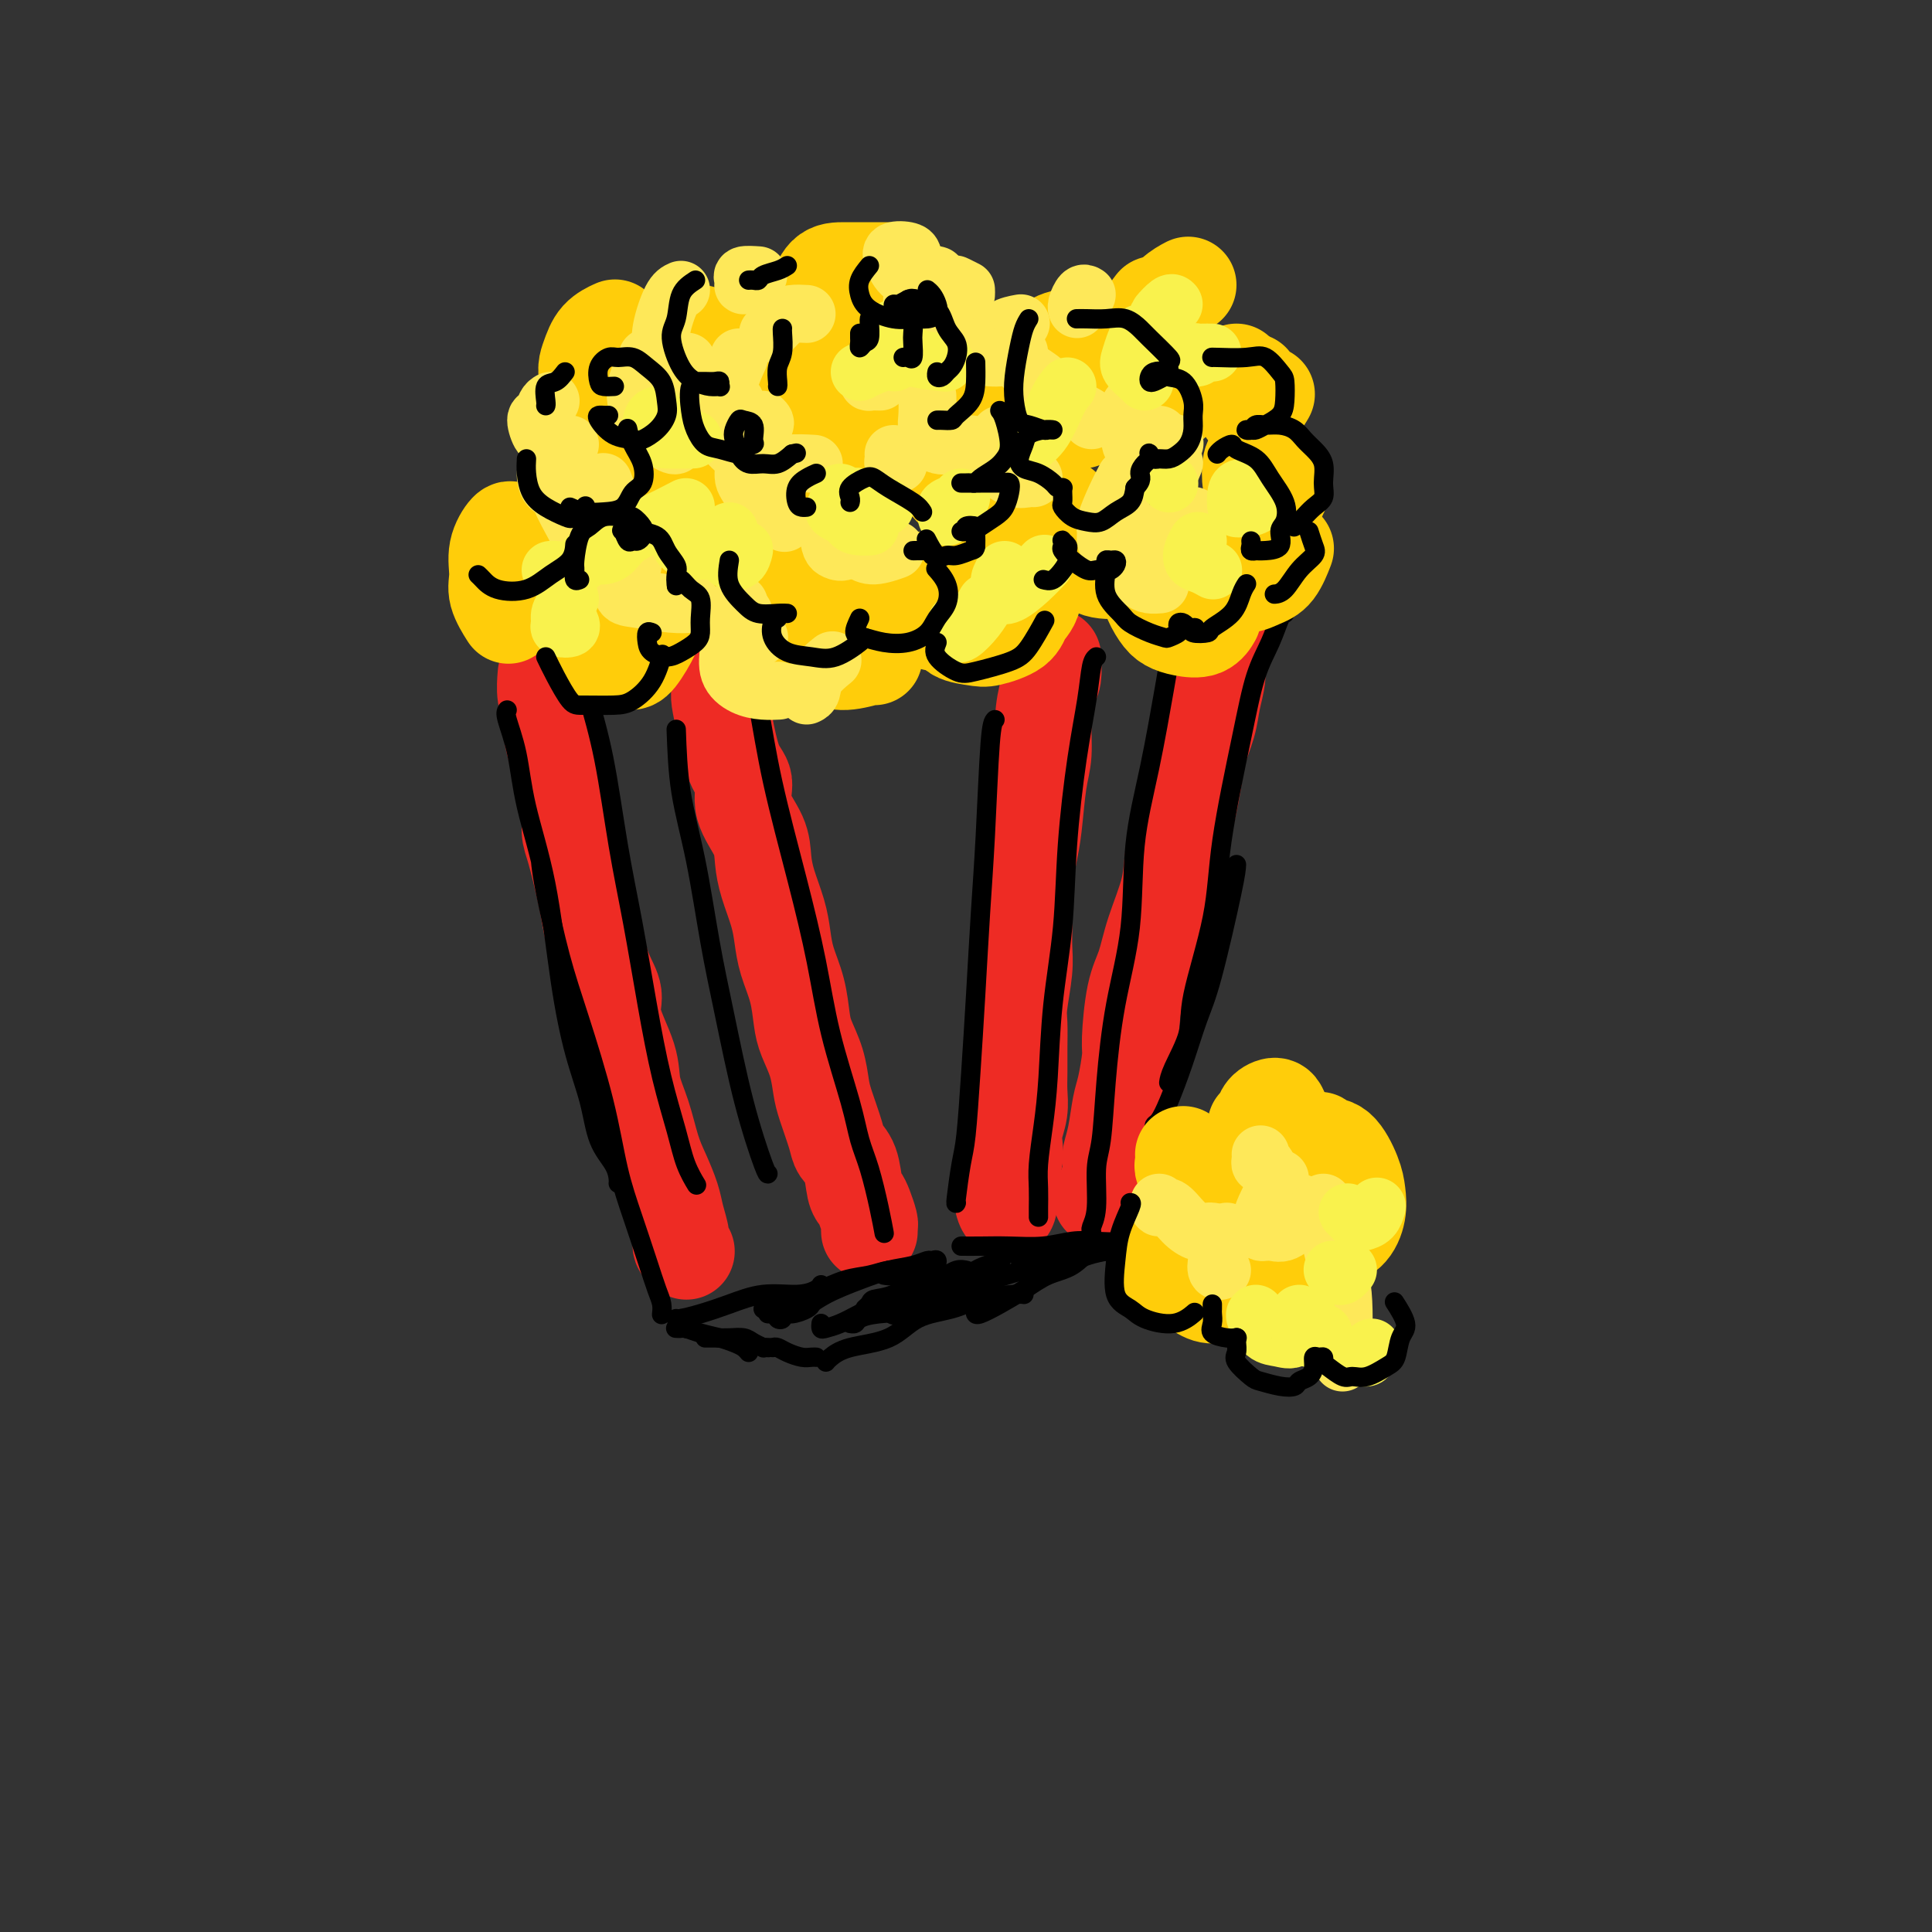 <svg viewBox='0 0 400 400' version='1.1' xmlns='http://www.w3.org/2000/svg' xmlns:xlink='http://www.w3.org/1999/xlink'><rect x="0" y="0" width="400" height="400" fill="#333333" stroke="none"/><g fill='none' stroke='rgb(238,43,36)' stroke-width='20' stroke-linecap='round' stroke-linejoin='round'><path d='M113,140c0.032,-0.377 0.064,-0.753 0,0c-0.064,0.753 -0.224,2.637 0,4c0.224,1.363 0.833,2.205 1,3c0.167,0.795 -0.109,1.544 0,3c0.109,1.456 0.603,3.618 1,5c0.397,1.382 0.697,1.982 1,3c0.303,1.018 0.610,2.453 1,4c0.390,1.547 0.864,3.207 1,5c0.136,1.793 -0.066,3.719 0,5c0.066,1.281 0.401,1.917 1,4c0.599,2.083 1.461,5.614 2,8c0.539,2.386 0.754,3.628 1,5c0.246,1.372 0.521,2.872 1,5c0.479,2.128 1.160,4.882 2,7c0.840,2.118 1.839,3.600 2,5c0.161,1.400 -0.515,2.720 0,5c0.515,2.280 2.221,5.522 3,8c0.779,2.478 0.632,4.193 1,6c0.368,1.807 1.250,3.707 2,6c0.750,2.293 1.368,4.978 2,7c0.632,2.022 1.279,3.382 2,5c0.721,1.618 1.517,3.495 2,5c0.483,1.505 0.651,2.638 1,4c0.349,1.362 0.877,2.953 1,4c0.123,1.047 -0.159,1.551 0,2c0.159,0.449 0.760,0.843 1,1c0.240,0.157 0.120,0.079 0,0'/><path d='M149,143c-0.070,0.497 -0.141,0.995 0,2c0.141,1.005 0.493,2.519 1,5c0.507,2.481 1.169,5.930 2,8c0.831,2.070 1.832,2.761 2,4c0.168,1.239 -0.498,3.026 0,5c0.498,1.974 2.161,4.134 3,6c0.839,1.866 0.854,3.439 1,5c0.146,1.561 0.424,3.111 1,5c0.576,1.889 1.450,4.116 2,6c0.550,1.884 0.776,3.426 1,5c0.224,1.574 0.445,3.178 1,5c0.555,1.822 1.444,3.860 2,6c0.556,2.140 0.778,4.383 1,6c0.222,1.617 0.445,2.607 1,4c0.555,1.393 1.443,3.188 2,5c0.557,1.812 0.783,3.641 1,5c0.217,1.359 0.425,2.248 1,4c0.575,1.752 1.516,4.367 2,6c0.484,1.633 0.511,2.285 1,3c0.489,0.715 1.441,1.495 2,3c0.559,1.505 0.724,3.737 1,5c0.276,1.263 0.662,1.558 1,2c0.338,0.442 0.626,1.033 1,2c0.374,0.967 0.832,2.311 1,3c0.168,0.689 0.045,0.724 0,1c-0.045,0.276 -0.013,0.793 0,1c0.013,0.207 0.006,0.103 0,0'/><path d='M218,136c-0.022,0.138 -0.044,0.276 0,1c0.044,0.724 0.152,2.033 0,3c-0.152,0.967 -0.566,1.591 -1,3c-0.434,1.409 -0.890,3.603 -1,6c-0.110,2.397 0.124,4.999 0,7c-0.124,2.001 -0.608,3.402 -1,6c-0.392,2.598 -0.694,6.392 -1,9c-0.306,2.608 -0.617,4.028 -1,6c-0.383,1.972 -0.838,4.495 -1,7c-0.162,2.505 -0.029,4.990 0,7c0.029,2.010 -0.045,3.544 0,5c0.045,1.456 0.208,2.833 0,5c-0.208,2.167 -0.788,5.125 -1,7c-0.212,1.875 -0.056,2.668 0,4c0.056,1.332 0.011,3.203 0,5c-0.011,1.797 0.011,3.519 0,5c-0.011,1.481 -0.054,2.720 0,4c0.054,1.280 0.207,2.602 0,4c-0.207,1.398 -0.773,2.873 -1,4c-0.227,1.127 -0.113,1.907 0,3c0.113,1.093 0.227,2.498 0,3c-0.227,0.502 -0.796,0.100 -1,1c-0.204,0.900 -0.044,3.102 0,4c0.044,0.898 -0.027,0.492 0,1c0.027,0.508 0.152,1.930 0,3c-0.152,1.070 -0.579,1.788 -1,1c-0.421,-0.788 -0.834,-3.082 -1,-4c-0.166,-0.918 -0.083,-0.459 0,0'/><path d='M253,133c0.120,0.285 0.241,0.570 0,1c-0.241,0.430 -0.842,1.006 -1,2c-0.158,0.994 0.127,2.407 0,4c-0.127,1.593 -0.667,3.366 -1,5c-0.333,1.634 -0.461,3.127 -1,5c-0.539,1.873 -1.491,4.125 -2,6c-0.509,1.875 -0.577,3.374 -1,6c-0.423,2.626 -1.201,6.379 -2,9c-0.799,2.621 -1.618,4.110 -2,6c-0.382,1.890 -0.327,4.180 -1,7c-0.673,2.820 -2.074,6.169 -3,9c-0.926,2.831 -1.375,5.143 -2,7c-0.625,1.857 -1.424,3.260 -2,6c-0.576,2.740 -0.928,6.816 -1,9c-0.072,2.184 0.135,2.476 0,4c-0.135,1.524 -0.611,4.280 -1,6c-0.389,1.720 -0.692,2.403 -1,4c-0.308,1.597 -0.622,4.106 -1,6c-0.378,1.894 -0.819,3.172 -1,4c-0.181,0.828 -0.101,1.205 0,2c0.101,0.795 0.224,2.006 0,3c-0.224,0.994 -0.796,1.769 -1,2c-0.204,0.231 -0.041,-0.082 0,0c0.041,0.082 -0.041,0.558 0,1c0.041,0.442 0.203,0.850 0,1c-0.203,0.150 -0.772,0.043 -1,0c-0.228,-0.043 -0.114,-0.021 0,0'/></g>
<g fill='none' stroke='rgb(0,0,0)' stroke-width='4' stroke-linecap='round' stroke-linejoin='round'><path d='M105,147c-0.193,0.292 -0.386,0.585 0,2c0.386,1.415 1.352,3.954 2,7c0.648,3.046 0.979,6.601 2,11c1.021,4.399 2.734,9.642 4,16c1.266,6.358 2.087,13.831 3,20c0.913,6.169 1.919,11.032 3,15c1.081,3.968 2.237,7.039 3,10c0.763,2.961 1.133,5.813 2,8c0.867,2.187 2.232,3.710 3,5c0.768,1.290 0.937,2.347 1,3c0.063,0.653 0.018,0.901 0,1c-0.018,0.099 -0.009,0.050 0,0'/><path d='M112,179c0.169,1.346 0.338,2.692 1,6c0.662,3.308 1.818,8.580 3,13c1.182,4.420 2.389,7.990 4,13c1.611,5.010 3.625,11.460 5,17c1.375,5.540 2.109,10.169 3,14c0.891,3.831 1.937,6.862 3,10c1.063,3.138 2.141,6.382 3,9c0.859,2.618 1.498,4.609 2,6c0.502,1.391 0.866,2.182 1,3c0.134,0.818 0.038,1.662 0,2c-0.038,0.338 -0.019,0.169 0,0'/><path d='M141,273c-0.111,0.311 -0.222,0.622 0,1c0.222,0.378 0.778,0.822 1,1c0.222,0.178 0.111,0.089 0,0'/><path d='M140,273c0.108,0.069 0.216,0.139 1,0c0.784,-0.139 2.245,-0.485 4,-1c1.755,-0.515 3.805,-1.199 6,-2c2.195,-0.801 4.536,-1.717 7,-2c2.464,-0.283 5.052,0.069 7,0c1.948,-0.069 3.255,-0.557 4,-1c0.745,-0.443 0.927,-0.841 1,-1c0.073,-0.159 0.036,-0.080 0,0'/><path d='M158,271c0.219,0.057 0.437,0.114 1,0c0.563,-0.114 1.469,-0.397 3,-1c1.531,-0.603 3.687,-1.524 5,-2c1.313,-0.476 1.784,-0.506 3,-1c1.216,-0.494 3.177,-1.453 5,-2c1.823,-0.547 3.508,-0.682 5,-1c1.492,-0.318 2.792,-0.817 4,-1c1.208,-0.183 2.325,-0.049 3,0c0.675,0.049 0.907,0.014 1,0c0.093,-0.014 0.046,-0.007 0,0'/><path d='M183,264c0.663,0.113 1.327,0.226 2,0c0.673,-0.226 1.356,-0.793 2,-1c0.644,-0.207 1.250,-0.056 2,0c0.750,0.056 1.643,0.016 2,0c0.357,-0.016 0.179,-0.008 0,0'/><path d='M199,258c1.183,0.008 2.366,0.016 4,0c1.634,-0.016 3.719,-0.056 6,0c2.281,0.056 4.759,0.207 7,0c2.241,-0.207 4.247,-0.774 6,-1c1.753,-0.226 3.254,-0.113 5,0c1.746,0.113 3.736,0.226 5,0c1.264,-0.226 1.803,-0.793 2,-1c0.197,-0.207 0.053,-0.056 0,0c-0.053,0.056 -0.014,0.015 0,0c0.014,-0.015 0.004,-0.004 0,0c-0.004,0.004 -0.002,0.002 0,0'/><path d='M211,260c-0.367,-0.030 -0.734,-0.061 0,0c0.734,0.061 2.568,0.212 4,0c1.432,-0.212 2.463,-0.789 4,-1c1.537,-0.211 3.579,-0.057 5,0c1.421,0.057 2.220,0.015 3,0c0.780,-0.015 1.540,-0.004 2,0c0.460,0.004 0.621,0.001 1,0c0.379,-0.001 0.978,-0.000 1,0c0.022,0.000 -0.533,0.000 -1,0c-0.467,-0.000 -0.848,-0.000 -1,0c-0.152,0.000 -0.076,0.000 0,0'/><path d='M224,258c0.386,0.000 0.773,0.000 1,0c0.227,0.000 0.296,0.000 1,0c0.704,0.000 2.044,0.000 3,0c0.956,-0.000 1.526,0.000 2,0c0.474,0.000 0.850,0.000 1,0c0.150,0.000 0.075,0.000 0,0'/><path d='M140,275c-0.100,-0.006 -0.200,-0.013 0,0c0.200,0.013 0.700,0.045 1,0c0.300,-0.045 0.398,-0.167 1,0c0.602,0.167 1.706,0.623 3,1c1.294,0.377 2.778,0.676 4,1c1.222,0.324 2.183,0.675 3,1c0.817,0.325 1.489,0.626 2,1c0.511,0.374 0.860,0.821 1,1c0.140,0.179 0.070,0.089 0,0'/><path d='M146,277c0.585,-0.006 1.170,-0.012 2,0c0.830,0.012 1.906,0.042 3,0c1.094,-0.042 2.206,-0.155 3,0c0.794,0.155 1.271,0.577 2,1c0.729,0.423 1.711,0.845 2,1c0.289,0.155 -0.114,0.042 0,0c0.114,-0.042 0.747,-0.012 1,0c0.253,0.012 0.127,0.006 0,0'/><path d='M160,279c0.273,-0.083 0.546,-0.166 1,0c0.454,0.166 1.088,0.580 2,1c0.912,0.420 2.100,0.844 3,1c0.900,0.156 1.512,0.042 2,0c0.488,-0.042 0.854,-0.012 1,0c0.146,0.012 0.073,0.006 0,0'/><path d='M171,282c0.176,-0.228 0.353,-0.455 1,-1c0.647,-0.545 1.765,-1.406 4,-2c2.235,-0.594 5.586,-0.919 8,-2c2.414,-1.081 3.890,-2.917 6,-4c2.110,-1.083 4.853,-1.415 7,-2c2.147,-0.585 3.699,-1.425 6,-2c2.301,-0.575 5.350,-0.886 7,-1c1.650,-0.114 1.900,-0.033 2,0c0.100,0.033 0.050,0.016 0,0'/><path d='M202,272c0.006,0.011 0.013,0.023 0,0c-0.013,-0.023 -0.045,-0.079 0,0c0.045,0.079 0.167,0.294 1,0c0.833,-0.294 2.375,-1.096 4,-2c1.625,-0.904 3.331,-1.911 5,-3c1.669,-1.089 3.300,-2.261 5,-3c1.700,-0.739 3.467,-1.046 5,-2c1.533,-0.954 2.831,-2.557 4,-3c1.169,-0.443 2.208,0.274 3,0c0.792,-0.274 1.336,-1.537 2,-2c0.664,-0.463 1.448,-0.125 2,0c0.552,0.125 0.872,0.036 1,0c0.128,-0.036 0.064,-0.018 0,0'/><path d='M232,258c-0.958,0.368 -1.917,0.736 -3,1c-1.083,0.264 -2.291,0.426 -4,1c-1.709,0.574 -3.921,1.562 -6,2c-2.079,0.438 -4.026,0.327 -7,1c-2.974,0.673 -6.975,2.131 -10,3c-3.025,0.869 -5.072,1.151 -7,2c-1.928,0.849 -3.736,2.266 -6,3c-2.264,0.734 -4.985,0.785 -7,1c-2.015,0.215 -3.324,0.594 -4,1c-0.676,0.406 -0.721,0.840 -1,1c-0.279,0.160 -0.794,0.046 -1,0c-0.206,-0.046 -0.103,-0.023 0,0'/><path d='M186,268c-1.337,0.672 -2.674,1.344 -4,2c-1.326,0.656 -2.643,1.296 -4,2c-1.357,0.704 -2.756,1.470 -4,2c-1.244,0.530 -2.333,0.822 -3,1c-0.667,0.178 -0.910,0.240 -1,0c-0.090,-0.240 -0.026,-0.783 0,-1c0.026,-0.217 0.013,-0.109 0,0'/><path d='M168,270c-0.146,0.302 -0.292,0.604 -1,1c-0.708,0.396 -1.980,0.887 -3,1c-1.020,0.113 -1.790,-0.152 -2,0c-0.210,0.152 0.140,0.721 0,1c-0.140,0.279 -0.768,0.267 -1,0c-0.232,-0.267 -0.066,-0.791 0,-1c0.066,-0.209 0.033,-0.105 0,0'/><path d='M162,272c-0.357,-0.001 -0.715,-0.002 -1,0c-0.285,0.002 -0.498,0.006 -1,0c-0.502,-0.006 -1.294,-0.021 -1,0c0.294,0.021 1.673,0.080 3,0c1.327,-0.080 2.602,-0.297 4,-1c1.398,-0.703 2.917,-1.891 5,-3c2.083,-1.109 4.729,-2.139 7,-3c2.271,-0.861 4.168,-1.553 6,-2c1.832,-0.447 3.599,-0.649 5,-1c1.401,-0.351 2.435,-0.849 3,-1c0.565,-0.151 0.662,0.047 1,0c0.338,-0.047 0.917,-0.339 1,0c0.083,0.339 -0.330,1.309 -1,2c-0.670,0.691 -1.596,1.104 -3,2c-1.404,0.896 -3.286,2.276 -5,3c-1.714,0.724 -3.260,0.791 -4,1c-0.740,0.209 -0.673,0.558 -1,1c-0.327,0.442 -1.049,0.976 -1,1c0.049,0.024 0.868,-0.463 2,-1c1.132,-0.537 2.577,-1.125 5,-2c2.423,-0.875 5.825,-2.039 8,-3c2.175,-0.961 3.124,-1.720 4,-2c0.876,-0.280 1.679,-0.080 2,0c0.321,0.080 0.161,0.040 0,0'/><path d='M207,260c-0.121,-0.080 -0.243,-0.159 0,0c0.243,0.159 0.850,0.558 0,1c-0.850,0.442 -3.158,0.929 -5,2c-1.842,1.071 -3.218,2.728 -5,4c-1.782,1.272 -3.969,2.158 -6,3c-2.031,0.842 -3.905,1.638 -5,2c-1.095,0.362 -1.410,0.290 -1,0c0.410,-0.290 1.546,-0.797 2,-1c0.454,-0.203 0.227,-0.101 0,0'/><path d='M212,259c0.000,0.000 0.000,0.000 0,0c0.000,0.000 0.000,0.000 0,0'/><path d='M266,127c-0.271,0.002 -0.542,0.004 -1,1c-0.458,0.996 -1.103,2.988 -2,5c-0.897,2.012 -2.045,4.046 -3,7c-0.955,2.954 -1.717,6.829 -3,13c-1.283,6.171 -3.086,14.640 -4,21c-0.914,6.360 -0.938,10.612 -2,16c-1.062,5.388 -3.160,11.913 -4,16c-0.840,4.087 -0.421,5.735 -1,8c-0.579,2.265 -2.156,5.148 -3,7c-0.844,1.852 -0.955,2.672 -1,3c-0.045,0.328 -0.022,0.164 0,0'/><path d='M256,179c-0.042,0.826 -0.084,1.652 -1,6c-0.916,4.348 -2.707,12.219 -4,17c-1.293,4.781 -2.087,6.471 -3,9c-0.913,2.529 -1.943,5.897 -3,9c-1.057,3.103 -2.140,5.942 -3,8c-0.860,2.058 -1.499,3.335 -2,4c-0.501,0.665 -0.866,0.717 -1,1c-0.134,0.283 -0.038,0.795 0,1c0.038,0.205 0.019,0.102 0,0'/><path d='M239,240c-0.423,0.591 -0.845,1.181 -1,2c-0.155,0.819 -0.041,1.866 0,3c0.041,1.134 0.011,2.356 0,3c-0.011,0.644 -0.003,0.709 0,1c0.003,0.291 0.001,0.809 0,1c-0.001,0.191 -0.000,0.055 0,0c0.000,-0.055 0.000,-0.027 0,0'/><path d='M227,136c-0.355,0.300 -0.710,0.600 -1,2c-0.290,1.400 -0.515,3.900 -1,7c-0.485,3.100 -1.229,6.801 -2,12c-0.771,5.199 -1.568,11.896 -2,18c-0.432,6.104 -0.498,11.616 -1,17c-0.502,5.384 -1.441,10.641 -2,16c-0.559,5.359 -0.738,10.820 -1,15c-0.262,4.180 -0.606,7.081 -1,10c-0.394,2.919 -0.838,5.858 -1,8c-0.162,2.142 -0.044,3.488 0,5c0.044,1.512 0.012,3.189 0,4c-0.012,0.811 -0.003,0.757 0,1c0.003,0.243 0.001,0.784 0,1c-0.001,0.216 -0.000,0.108 0,0'/><path d='M242,136c-0.001,-0.002 -0.002,-0.005 0,0c0.002,0.005 0.006,0.017 0,0c-0.006,-0.017 -0.023,-0.064 0,0c0.023,0.064 0.086,0.239 0,1c-0.086,0.761 -0.320,2.106 -1,6c-0.680,3.894 -1.807,10.335 -3,16c-1.193,5.665 -2.452,10.553 -3,16c-0.548,5.447 -0.386,11.454 -1,17c-0.614,5.546 -2.006,10.633 -3,16c-0.994,5.367 -1.591,11.014 -2,16c-0.409,4.986 -0.632,9.312 -1,12c-0.368,2.688 -0.883,3.740 -1,6c-0.117,2.260 0.165,5.730 0,8c-0.165,2.270 -0.775,3.342 -1,4c-0.225,0.658 -0.064,0.902 0,1c0.064,0.098 0.032,0.049 0,0'/><path d='M121,140c0.155,1.200 0.309,2.400 1,5c0.691,2.600 1.917,6.599 3,12c1.083,5.401 2.023,12.203 3,18c0.977,5.797 1.990,10.587 3,16c1.010,5.413 2.015,11.447 3,17c0.985,5.553 1.949,10.623 3,15c1.051,4.377 2.189,8.060 3,11c0.811,2.940 1.295,5.138 2,7c0.705,1.862 1.630,3.389 2,4c0.370,0.611 0.185,0.305 0,0'/><path d='M155,135c-0.169,-0.357 -0.337,-0.714 0,1c0.337,1.714 1.180,5.497 2,10c0.820,4.503 1.617,9.724 3,16c1.383,6.276 3.354,13.605 5,20c1.646,6.395 2.969,11.855 4,17c1.031,5.145 1.771,9.974 3,15c1.229,5.026 2.946,10.248 4,14c1.054,3.752 1.445,6.035 2,8c0.555,1.965 1.273,3.612 2,6c0.727,2.388 1.463,5.516 2,8c0.537,2.484 0.875,4.323 1,5c0.125,0.677 0.036,0.194 0,0c-0.036,-0.194 -0.018,-0.097 0,0'/><path d='M140,151c0.156,4.335 0.312,8.670 1,13c0.688,4.330 1.907,8.656 3,14c1.093,5.344 2.058,11.705 3,17c0.942,5.295 1.860,9.524 3,15c1.140,5.476 2.501,12.200 4,18c1.499,5.800 3.134,10.677 4,13c0.866,2.323 0.962,2.092 1,2c0.038,-0.092 0.019,-0.046 0,0'/><path d='M206,149c-0.333,0.337 -0.667,0.673 -1,5c-0.333,4.327 -0.667,12.643 -1,19c-0.333,6.357 -0.666,10.755 -1,16c-0.334,5.245 -0.668,11.336 -1,17c-0.332,5.664 -0.663,10.901 -1,16c-0.337,5.099 -0.679,10.060 -1,13c-0.321,2.940 -0.622,3.860 -1,6c-0.378,2.140 -0.832,5.499 -1,7c-0.168,1.501 -0.048,1.143 0,1c0.048,-0.143 0.024,-0.072 0,0'/></g>
<g fill='none' stroke='rgb(255,205,10)' stroke-width='20' stroke-linecap='round' stroke-linejoin='round'><path d='M106,114c0.114,-0.068 0.227,-0.136 0,1c-0.227,1.136 -0.796,3.477 -1,5c-0.204,1.523 -0.044,2.230 0,3c0.044,0.770 -0.027,1.604 0,2c0.027,0.396 0.151,0.355 1,0c0.849,-0.355 2.424,-1.023 3,-2c0.576,-0.977 0.155,-2.263 0,-3c-0.155,-0.737 -0.044,-0.925 0,-1c0.044,-0.075 0.022,-0.038 0,0'/><path d='M106,110c-0.192,-0.325 -0.384,-0.650 -1,0c-0.616,0.650 -1.657,2.276 -2,4c-0.343,1.724 0.011,3.544 0,5c-0.011,1.456 -0.388,2.546 0,4c0.388,1.454 1.539,3.273 2,4c0.461,0.727 0.230,0.364 0,0'/><path d='M122,123c0.003,0.432 0.006,0.865 0,1c-0.006,0.135 -0.021,-0.027 0,1c0.021,1.027 0.079,3.242 0,5c-0.079,1.758 -0.293,3.060 0,4c0.293,0.940 1.094,1.518 2,2c0.906,0.482 1.917,0.868 3,1c1.083,0.132 2.238,0.012 3,0c0.762,-0.012 1.133,0.085 2,-1c0.867,-1.085 2.232,-3.353 3,-5c0.768,-1.647 0.938,-2.673 1,-4c0.062,-1.327 0.016,-2.954 0,-4c-0.016,-1.046 -0.001,-1.510 0,-2c0.001,-0.490 -0.012,-1.007 0,-1c0.012,0.007 0.049,0.537 0,1c-0.049,0.463 -0.183,0.858 0,1c0.183,0.142 0.684,0.030 1,0c0.316,-0.030 0.449,0.023 1,0c0.551,-0.023 1.521,-0.122 2,-1c0.479,-0.878 0.468,-2.536 1,-4c0.532,-1.464 1.606,-2.732 2,-5c0.394,-2.268 0.106,-5.534 0,-7c-0.106,-1.466 -0.030,-1.133 0,-1c0.030,0.133 0.015,0.067 0,0'/><path d='M134,86c-0.618,0.173 -1.236,0.346 -2,1c-0.764,0.654 -1.674,1.788 -2,3c-0.326,1.212 -0.070,2.501 0,4c0.070,1.499 -0.048,3.207 0,4c0.048,0.793 0.261,0.671 1,1c0.739,0.329 2.002,1.109 3,1c0.998,-0.109 1.730,-1.106 2,-2c0.270,-0.894 0.077,-1.684 0,-2c-0.077,-0.316 -0.039,-0.158 0,0'/><path d='M131,80c-0.728,-0.190 -1.457,-0.380 -2,0c-0.543,0.380 -0.901,1.331 -1,2c-0.099,0.669 0.061,1.057 0,2c-0.061,0.943 -0.342,2.440 0,3c0.342,0.560 1.307,0.181 2,0c0.693,-0.181 1.114,-0.165 2,0c0.886,0.165 2.238,0.477 3,0c0.762,-0.477 0.936,-1.744 1,-3c0.064,-1.256 0.018,-2.502 0,-3c-0.018,-0.498 -0.009,-0.249 0,0'/><path d='M127,68c0.288,-0.131 0.577,-0.261 0,0c-0.577,0.261 -2.018,0.914 -3,2c-0.982,1.086 -1.503,2.606 -2,4c-0.497,1.394 -0.970,2.661 0,5c0.970,2.339 3.384,5.751 5,8c1.616,2.249 2.435,3.336 3,4c0.565,0.664 0.876,0.904 1,1c0.124,0.096 0.062,0.048 0,0'/><path d='M143,96c-0.200,0.063 -0.400,0.126 -1,1c-0.600,0.874 -1.599,2.561 -2,4c-0.401,1.439 -0.202,2.632 0,4c0.202,1.368 0.408,2.913 2,4c1.592,1.087 4.571,1.717 7,2c2.429,0.283 4.309,0.219 6,0c1.691,-0.219 3.191,-0.595 5,-1c1.809,-0.405 3.925,-0.840 5,-1c1.075,-0.160 1.109,-0.044 1,0c-0.109,0.044 -0.361,0.017 -1,0c-0.639,-0.017 -1.665,-0.023 -3,0c-1.335,0.023 -2.978,0.076 -4,1c-1.022,0.924 -1.424,2.718 -2,4c-0.576,1.282 -1.328,2.053 -1,3c0.328,0.947 1.734,2.072 3,3c1.266,0.928 2.391,1.661 4,2c1.609,0.339 3.702,0.284 5,0c1.298,-0.284 1.799,-0.795 2,-1c0.201,-0.205 0.100,-0.102 0,0'/><path d='M169,117c-0.559,-0.804 -1.117,-1.608 -2,-2c-0.883,-0.392 -2.089,-0.372 -3,0c-0.911,0.372 -1.527,1.094 -2,2c-0.473,0.906 -0.803,1.994 -1,3c-0.197,1.006 -0.259,1.930 0,3c0.259,1.070 0.840,2.287 2,3c1.160,0.713 2.899,0.923 4,1c1.101,0.077 1.566,0.021 2,0c0.434,-0.021 0.838,-0.006 1,0c0.162,0.006 0.081,0.003 0,0'/><path d='M171,126c0.191,-0.013 0.382,-0.025 0,0c-0.382,0.025 -1.335,0.089 -2,1c-0.665,0.911 -1.040,2.671 -1,4c0.040,1.329 0.494,2.227 1,3c0.506,0.773 1.064,1.423 2,2c0.936,0.577 2.251,1.083 4,1c1.749,-0.083 3.932,-0.753 5,-1c1.068,-0.247 1.019,-0.071 1,0c-0.019,0.071 -0.010,0.035 0,0'/><path d='M189,120c-0.022,0.561 -0.044,1.121 0,2c0.044,0.879 0.155,2.075 0,3c-0.155,0.925 -0.578,1.579 0,2c0.578,0.421 2.155,0.610 3,1c0.845,0.390 0.959,0.981 2,1c1.041,0.019 3.011,-0.533 4,-1c0.989,-0.467 0.997,-0.848 1,-1c0.003,-0.152 0.002,-0.076 0,0'/><path d='M200,118c-0.732,0.099 -1.465,0.198 -2,1c-0.535,0.802 -0.873,2.307 -1,4c-0.127,1.693 -0.045,3.573 0,5c0.045,1.427 0.052,2.402 1,3c0.948,0.598 2.837,0.821 4,1c1.163,0.179 1.600,0.315 3,0c1.400,-0.315 3.762,-1.079 5,-2c1.238,-0.921 1.351,-1.998 2,-3c0.649,-1.002 1.834,-1.928 2,-4c0.166,-2.072 -0.686,-5.289 -1,-7c-0.314,-1.711 -0.090,-1.918 0,-2c0.090,-0.082 0.045,-0.041 0,0'/><path d='M211,109c-0.395,0.095 -0.791,0.189 -1,1c-0.209,0.811 -0.232,2.337 0,4c0.232,1.663 0.717,3.461 1,4c0.283,0.539 0.363,-0.182 1,0c0.637,0.182 1.831,1.265 3,1c1.169,-0.265 2.315,-1.879 3,-3c0.685,-1.121 0.910,-1.749 1,-2c0.090,-0.251 0.045,-0.126 0,0'/><path d='M212,91c-0.435,0.981 -0.869,1.963 -1,3c-0.131,1.037 0.042,2.131 0,3c-0.042,0.869 -0.299,1.515 0,2c0.299,0.485 1.152,0.810 2,1c0.848,0.190 1.690,0.243 2,0c0.310,-0.243 0.089,-0.784 0,-1c-0.089,-0.216 -0.044,-0.108 0,0'/><path d='M198,79c-0.483,-0.371 -0.967,-0.742 -2,0c-1.033,0.742 -2.616,2.598 -4,4c-1.384,1.402 -2.568,2.350 -3,4c-0.432,1.650 -0.113,4.001 0,5c0.113,0.999 0.020,0.646 1,1c0.980,0.354 3.032,1.415 4,2c0.968,0.585 0.850,0.696 1,0c0.150,-0.696 0.566,-2.197 1,-3c0.434,-0.803 0.886,-0.909 0,-2c-0.886,-1.091 -3.110,-3.169 -4,-4c-0.890,-0.831 -0.445,-0.416 0,0'/><path d='M185,82c0.351,-0.183 0.702,-0.367 -1,-1c-1.702,-0.633 -5.458,-1.716 -8,-2c-2.542,-0.284 -3.869,0.232 -5,1c-1.131,0.768 -2.065,1.789 -3,3c-0.935,1.211 -1.869,2.613 -2,4c-0.131,1.387 0.543,2.760 1,4c0.457,1.240 0.697,2.346 2,3c1.303,0.654 3.669,0.856 5,1c1.331,0.144 1.628,0.231 2,0c0.372,-0.231 0.821,-0.780 1,-1c0.179,-0.220 0.090,-0.110 0,0'/><path d='M160,83c-0.716,0.881 -1.432,1.763 -2,3c-0.568,1.237 -0.988,2.831 -1,4c-0.012,1.169 0.382,1.914 1,3c0.618,1.086 1.458,2.515 3,3c1.542,0.485 3.784,0.027 6,0c2.216,-0.027 4.404,0.377 6,0c1.596,-0.377 2.599,-1.536 3,-2c0.401,-0.464 0.201,-0.232 0,0'/><path d='M192,92c0.617,1.774 1.234,3.547 2,5c0.766,1.453 1.679,2.585 3,4c1.321,1.415 3.048,3.112 5,4c1.952,0.888 4.129,0.968 5,1c0.871,0.032 0.435,0.016 0,0'/><path d='M220,105c0.099,0.776 0.198,1.553 0,3c-0.198,1.447 -0.694,3.565 0,5c0.694,1.435 2.578,2.188 4,3c1.422,0.812 2.381,1.681 4,2c1.619,0.319 3.897,0.086 5,0c1.103,-0.086 1.029,-0.025 1,0c-0.029,0.025 -0.015,0.012 0,0'/><path d='M237,118c0.240,1.714 0.480,3.428 1,5c0.520,1.572 1.320,3.002 2,4c0.680,0.998 1.240,1.563 2,2c0.760,0.437 1.719,0.746 3,1c1.281,0.254 2.883,0.453 4,0c1.117,-0.453 1.748,-1.558 2,-2c0.252,-0.442 0.126,-0.221 0,0'/><path d='M255,118c0.019,-0.093 0.038,-0.185 0,0c-0.038,0.185 -0.134,0.649 0,1c0.134,0.351 0.499,0.591 1,1c0.501,0.409 1.140,0.988 2,1c0.860,0.012 1.942,-0.543 3,-1c1.058,-0.457 2.093,-0.815 3,-2c0.907,-1.185 1.688,-3.196 2,-4c0.312,-0.804 0.156,-0.402 0,0'/><path d='M260,95c-0.394,0.023 -0.789,0.046 -1,1c-0.211,0.954 -0.239,2.840 0,4c0.239,1.160 0.744,1.592 1,2c0.256,0.408 0.265,0.790 1,1c0.735,0.210 2.198,0.249 3,0c0.802,-0.249 0.943,-0.785 1,-1c0.057,-0.215 0.028,-0.107 0,0'/><path d='M259,79c0.113,-0.028 0.225,-0.056 0,0c-0.225,0.056 -0.789,0.196 -1,0c-0.211,-0.196 -0.069,-0.729 0,0c0.069,0.729 0.064,2.720 0,4c-0.064,1.280 -0.189,1.848 0,2c0.189,0.152 0.690,-0.114 1,0c0.310,0.114 0.430,0.608 1,0c0.570,-0.608 1.592,-2.316 2,-3c0.408,-0.684 0.204,-0.342 0,0'/><path d='M246,59c-0.971,0.512 -1.941,1.023 -3,2c-1.059,0.977 -2.205,2.419 -3,4c-0.795,1.581 -1.238,3.301 -1,5c0.238,1.699 1.157,3.377 2,5c0.843,1.623 1.609,3.191 3,4c1.391,0.809 3.406,0.858 5,1c1.594,0.142 2.768,0.378 4,0c1.232,-0.378 2.524,-1.371 3,-2c0.476,-0.629 0.136,-0.894 0,-1c-0.136,-0.106 -0.068,-0.053 0,0'/><path d='M239,63c-0.745,0.971 -1.490,1.942 -2,3c-0.510,1.058 -0.785,2.203 -1,4c-0.215,1.797 -0.369,4.247 0,6c0.369,1.753 1.262,2.808 2,4c0.738,1.192 1.321,2.522 2,3c0.679,0.478 1.456,0.105 2,0c0.544,-0.105 0.856,0.057 1,0c0.144,-0.057 0.118,-0.334 0,-1c-0.118,-0.666 -0.330,-1.720 -2,-3c-1.670,-1.280 -4.798,-2.786 -7,-4c-2.202,-1.214 -3.477,-2.134 -5,-3c-1.523,-0.866 -3.292,-1.676 -4,-2c-0.708,-0.324 -0.354,-0.162 0,0'/><path d='M224,70c-1.265,-0.181 -2.530,-0.363 -4,0c-1.470,0.363 -3.146,1.270 -4,3c-0.854,1.730 -0.888,4.281 -1,6c-0.112,1.719 -0.303,2.604 0,4c0.303,1.396 1.101,3.302 2,4c0.899,0.698 1.901,0.187 3,0c1.099,-0.187 2.296,-0.050 3,0c0.704,0.050 0.915,0.014 1,0c0.085,-0.014 0.042,-0.007 0,0'/><path d='M184,56c-1.229,-0.001 -2.459,-0.001 -4,0c-1.541,0.001 -3.394,0.004 -5,0c-1.606,-0.004 -2.966,-0.015 -4,1c-1.034,1.015 -1.741,3.056 -2,4c-0.259,0.944 -0.070,0.793 0,1c0.070,0.207 0.020,0.774 0,1c-0.020,0.226 -0.010,0.113 0,0'/><path d='M157,65c-0.309,0.520 -0.619,1.040 -1,2c-0.381,0.960 -0.834,2.360 -1,3c-0.166,0.640 -0.045,0.518 0,1c0.045,0.482 0.013,1.566 0,2c-0.013,0.434 -0.006,0.217 0,0'/><path d='M145,69c-1.163,0.105 -2.325,0.211 -3,1c-0.675,0.789 -0.861,2.263 -1,4c-0.139,1.737 -0.230,3.737 0,5c0.230,1.263 0.780,1.789 1,2c0.220,0.211 0.110,0.105 0,0'/></g>
<g fill='none' stroke='rgb(254,232,89)' stroke-width='12' stroke-linecap='round' stroke-linejoin='round'><path d='M127,113c-0.002,-0.333 -0.003,-0.665 0,-1c0.003,-0.335 0.011,-0.671 0,-1c-0.011,-0.329 -0.042,-0.649 0,-1c0.042,-0.351 0.156,-0.733 0,-2c-0.156,-1.267 -0.580,-3.418 -1,-5c-0.420,-1.582 -0.834,-2.595 -1,-3c-0.166,-0.405 -0.083,-0.203 0,0'/><path d='M118,92c-0.651,0.119 -1.303,0.238 -2,1c-0.697,0.762 -1.441,2.166 -2,3c-0.559,0.834 -0.934,1.099 -1,2c-0.066,0.901 0.178,2.437 1,3c0.822,0.563 2.221,0.151 3,0c0.779,-0.151 0.937,-0.043 1,0c0.063,0.043 0.032,0.022 0,0'/><path d='M114,83c-0.346,0.202 -0.691,0.404 -1,1c-0.309,0.596 -0.580,1.585 -1,2c-0.420,0.415 -0.989,0.256 -1,1c-0.011,0.744 0.535,2.393 1,3c0.465,0.607 0.847,0.174 1,0c0.153,-0.174 0.076,-0.087 0,0'/><path d='M115,96c-0.036,0.431 -0.072,0.862 0,2c0.072,1.138 0.251,2.985 1,5c0.749,2.015 2.067,4.200 3,6c0.933,1.800 1.482,3.215 3,4c1.518,0.785 4.005,0.938 5,1c0.995,0.062 0.497,0.031 0,0'/><path d='M131,117c-0.321,0.281 -0.642,0.562 -1,1c-0.358,0.438 -0.754,1.031 -1,2c-0.246,0.969 -0.342,2.312 0,3c0.342,0.688 1.123,0.720 3,1c1.877,0.280 4.852,0.806 7,1c2.148,0.194 3.471,0.055 4,0c0.529,-0.055 0.265,-0.028 0,0'/><path d='M153,125c0.108,0.682 0.217,1.363 0,2c-0.217,0.637 -0.758,1.228 -1,2c-0.242,0.772 -0.184,1.723 0,2c0.184,0.277 0.492,-0.122 1,0c0.508,0.122 1.214,0.764 2,1c0.786,0.236 1.653,0.068 2,0c0.347,-0.068 0.173,-0.034 0,0'/><path d='M154,127c-0.749,0.409 -1.499,0.817 -2,2c-0.501,1.183 -0.754,3.140 -1,5c-0.246,1.860 -0.486,3.623 0,5c0.486,1.377 1.697,2.369 3,3c1.303,0.631 2.697,0.901 4,1c1.303,0.099 2.515,0.028 3,0c0.485,-0.028 0.242,-0.014 0,0'/><path d='M167,144c0.399,-0.173 0.798,-0.345 1,-1c0.202,-0.655 0.208,-1.792 1,-3c0.792,-1.208 2.369,-2.488 3,-3c0.631,-0.512 0.315,-0.256 0,0'/><path d='M175,109c-0.201,0.363 -0.402,0.726 -1,1c-0.598,0.274 -1.592,0.458 -2,1c-0.408,0.542 -0.228,1.441 0,2c0.228,0.559 0.504,0.779 1,1c0.496,0.221 1.210,0.444 2,0c0.790,-0.444 1.654,-1.555 2,-2c0.346,-0.445 0.173,-0.222 0,0'/><path d='M177,108c-0.378,0.133 -0.756,0.267 -1,1c-0.244,0.733 -0.356,2.067 0,3c0.356,0.933 1.178,1.467 2,2c0.822,0.533 1.644,1.067 3,1c1.356,-0.067 3.244,-0.733 4,-1c0.756,-0.267 0.378,-0.133 0,0'/><path d='M186,96c-0.423,0.083 -0.845,0.167 -1,0c-0.155,-0.167 -0.042,-0.583 0,-1c0.042,-0.417 0.012,-0.833 0,-1c-0.012,-0.167 -0.006,-0.083 0,0'/><path d='M167,65c-1.094,-0.061 -2.188,-0.121 -3,0c-0.812,0.121 -1.341,0.424 -2,1c-0.659,0.576 -1.447,1.424 -2,2c-0.553,0.576 -0.872,0.879 -1,1c-0.128,0.121 -0.064,0.061 0,0'/><path d='M153,74c-0.679,1.487 -1.358,2.974 -2,5c-0.642,2.026 -1.248,4.592 -1,6c0.248,1.408 1.348,1.659 2,2c0.652,0.341 0.855,0.772 2,1c1.145,0.228 3.231,0.254 4,0c0.769,-0.254 0.220,-0.787 0,-1c-0.220,-0.213 -0.110,-0.107 0,0'/><path d='M152,83c0.218,0.059 0.437,0.117 0,1c-0.437,0.883 -1.528,2.590 -2,4c-0.472,1.410 -0.325,2.521 1,4c1.325,1.479 3.829,3.324 6,4c2.171,0.676 4.007,0.182 6,0c1.993,-0.182 4.141,-0.052 5,0c0.859,0.052 0.430,0.026 0,0'/><path d='M180,77c0.004,-0.083 0.009,-0.166 0,0c-0.009,0.166 -0.030,0.580 0,1c0.030,0.420 0.111,0.844 0,1c-0.111,0.156 -0.415,0.042 0,0c0.415,-0.042 1.547,-0.012 2,0c0.453,0.012 0.226,0.006 0,0'/><path d='M192,82c0.035,1.442 0.069,2.884 0,4c-0.069,1.116 -0.242,1.907 0,3c0.242,1.093 0.900,2.489 2,3c1.100,0.511 2.642,0.138 4,0c1.358,-0.138 2.531,-0.039 3,0c0.469,0.039 0.235,0.020 0,0'/><path d='M207,90c0.069,1.947 0.138,3.895 0,5c-0.138,1.105 -0.482,1.368 0,2c0.482,0.632 1.789,1.633 3,2c1.211,0.367 2.326,0.099 3,0c0.674,-0.099 0.907,-0.028 1,0c0.093,0.028 0.047,0.014 0,0'/><path d='M211,67c0.318,-0.059 0.635,-0.117 0,0c-0.635,0.117 -2.223,0.410 -3,1c-0.777,0.590 -0.744,1.478 -1,2c-0.256,0.522 -0.800,0.679 -1,1c-0.200,0.321 -0.057,0.806 0,1c0.057,0.194 0.029,0.097 0,0'/><path d='M189,53c-0.092,-0.383 -0.184,-0.766 -1,-1c-0.816,-0.234 -2.355,-0.318 -3,0c-0.645,0.318 -0.397,1.038 0,2c0.397,0.962 0.944,2.167 2,3c1.056,0.833 2.623,1.295 4,2c1.377,0.705 2.565,1.653 4,2c1.435,0.347 3.117,0.093 4,0c0.883,-0.093 0.967,-0.027 1,0c0.033,0.027 0.017,0.013 0,0'/><path d='M194,57c-1.589,-0.417 -3.179,-0.833 -4,0c-0.821,0.833 -0.875,2.917 -1,4c-0.125,1.083 -0.321,1.166 0,2c0.321,0.834 1.158,2.419 3,3c1.842,0.581 4.688,0.156 6,0c1.312,-0.156 1.089,-0.045 1,0c-0.089,0.045 -0.045,0.022 0,0'/><path d='M200,60c-0.790,-0.395 -1.580,-0.791 -2,-1c-0.420,-0.209 -0.469,-0.232 -1,0c-0.531,0.232 -1.545,0.717 -2,2c-0.455,1.283 -0.353,3.363 0,5c0.353,1.637 0.956,2.831 2,4c1.044,1.169 2.527,2.313 4,3c1.473,0.687 2.935,0.916 4,1c1.065,0.084 1.733,0.024 2,0c0.267,-0.024 0.134,-0.012 0,0'/><path d='M211,73c0.053,1.027 0.105,2.055 1,3c0.895,0.945 2.632,1.809 4,3c1.368,1.191 2.367,2.711 4,4c1.633,1.289 3.901,2.347 5,3c1.099,0.653 1.028,0.901 1,1c-0.028,0.099 -0.014,0.050 0,0'/><path d='M233,99c-0.617,1.171 -1.233,2.342 -2,4c-0.767,1.658 -1.683,3.803 -2,5c-0.317,1.197 -0.033,1.444 0,2c0.033,0.556 -0.183,1.419 0,2c0.183,0.581 0.767,0.880 1,1c0.233,0.120 0.117,0.060 0,0'/><path d='M232,105c-0.404,1.005 -0.809,2.010 -1,3c-0.191,0.990 -0.170,1.964 0,3c0.170,1.036 0.489,2.133 1,3c0.511,0.867 1.215,1.503 2,2c0.785,0.497 1.653,0.856 2,1c0.347,0.144 0.174,0.072 0,0'/><path d='M235,114c-0.374,0.671 -0.748,1.343 -1,2c-0.252,0.657 -0.382,1.300 0,2c0.382,0.700 1.278,1.456 2,2c0.722,0.544 1.271,0.877 2,1c0.729,0.123 1.637,0.035 2,0c0.363,-0.035 0.182,-0.018 0,0'/><path d='M242,109c0.047,-0.109 0.093,-0.219 0,0c-0.093,0.219 -0.326,0.766 0,1c0.326,0.234 1.211,0.156 2,0c0.789,-0.156 1.482,-0.388 2,-1c0.518,-0.612 0.862,-1.603 1,-2c0.138,-0.397 0.069,-0.198 0,0'/><path d='M240,90c-0.399,0.559 -0.798,1.119 -1,2c-0.202,0.881 -0.208,2.085 0,3c0.208,0.915 0.630,1.541 1,2c0.370,0.459 0.687,0.752 1,1c0.313,0.248 0.623,0.451 1,0c0.377,-0.451 0.822,-1.558 1,-2c0.178,-0.442 0.089,-0.221 0,0'/><path d='M234,84c0.011,0.869 0.023,1.737 0,3c-0.023,1.263 -0.079,2.919 0,4c0.079,1.081 0.295,1.585 1,2c0.705,0.415 1.900,0.740 3,1c1.100,0.260 2.104,0.455 3,0c0.896,-0.455 1.685,-1.558 2,-2c0.315,-0.442 0.158,-0.221 0,0'/><path d='M225,61c-0.310,-0.196 -0.619,-0.393 -1,0c-0.381,0.393 -0.833,1.375 -1,2c-0.167,0.625 -0.048,0.893 0,1c0.048,0.107 0.024,0.054 0,0'/><path d='M157,57c-1.266,-0.083 -2.532,-0.166 -3,0c-0.468,0.166 -0.139,0.580 0,1c0.139,0.420 0.089,0.844 0,1c-0.089,0.156 -0.216,0.042 0,0c0.216,-0.042 0.776,-0.012 1,0c0.224,0.012 0.112,0.006 0,0'/><path d='M141,60c-0.622,0.275 -1.245,0.550 -2,2c-0.755,1.450 -1.644,4.074 -2,6c-0.356,1.926 -0.179,3.153 0,4c0.179,0.847 0.360,1.313 1,2c0.640,0.688 1.739,1.597 2,2c0.261,0.403 -0.314,0.301 0,0c0.314,-0.301 1.518,-0.800 2,-1c0.482,-0.200 0.241,-0.100 0,0'/><path d='M134,74c0.210,0.087 0.420,0.175 0,1c-0.420,0.825 -1.472,2.389 -2,4c-0.528,1.611 -0.534,3.269 0,5c0.534,1.731 1.607,3.536 3,5c1.393,1.464 3.106,2.586 4,3c0.894,0.414 0.970,0.118 1,0c0.030,-0.118 0.015,-0.059 0,0'/><path d='M154,97c-0.054,0.716 -0.108,1.432 0,2c0.108,0.568 0.380,0.987 1,2c0.620,1.013 1.590,2.619 3,4c1.410,1.381 3.260,2.537 4,3c0.740,0.463 0.370,0.231 0,0'/></g>
<g fill='none' stroke='rgb(249,242,77)' stroke-width='12' stroke-linecap='round' stroke-linejoin='round'><path d='M198,129c-0.003,0.305 -0.005,0.609 0,1c0.005,0.391 0.019,0.868 0,1c-0.019,0.132 -0.071,-0.081 0,0c0.071,0.081 0.267,0.455 1,0c0.733,-0.455 2.005,-1.738 3,-3c0.995,-1.262 1.713,-2.503 2,-3c0.287,-0.497 0.144,-0.248 0,0'/><path d='M208,118c-0.432,0.644 -0.864,1.289 -1,2c-0.136,0.711 0.023,1.490 0,2c-0.023,0.510 -0.230,0.753 0,1c0.230,0.247 0.897,0.499 2,0c1.103,-0.499 2.643,-1.750 4,-3c1.357,-1.250 2.531,-2.500 3,-3c0.469,-0.500 0.235,-0.250 0,0'/><path d='M199,103c-0.196,0.332 -0.392,0.663 -1,1c-0.608,0.337 -1.627,0.678 -2,1c-0.373,0.322 -0.100,0.625 0,1c0.100,0.375 0.029,0.821 0,1c-0.029,0.179 -0.014,0.089 0,0'/><path d='M178,103c-0.321,-0.144 -0.643,-0.287 -1,0c-0.357,0.287 -0.750,1.005 -1,2c-0.250,0.995 -0.356,2.267 0,3c0.356,0.733 1.173,0.928 2,1c0.827,0.072 1.665,0.021 2,0c0.335,-0.021 0.168,-0.010 0,0'/><path d='M174,102c-0.358,1.191 -0.715,2.382 -1,3c-0.285,0.618 -0.496,0.663 0,1c0.496,0.337 1.700,0.967 3,1c1.300,0.033 2.696,-0.529 4,-1c1.304,-0.471 2.515,-0.849 3,-1c0.485,-0.151 0.242,-0.076 0,0'/><path d='M178,77c0.565,-0.310 1.131,-0.619 2,-1c0.869,-0.381 2.042,-0.833 3,-1c0.958,-0.167 1.702,-0.048 2,0c0.298,0.048 0.149,0.024 0,0'/><path d='M185,68c-0.214,0.136 -0.427,0.271 0,1c0.427,0.729 1.496,2.051 2,3c0.504,0.949 0.443,1.525 2,2c1.557,0.475 4.730,0.850 6,1c1.270,0.150 0.635,0.075 0,0'/><path d='M242,100c0.000,0.000 0.100,0.100 0.1,0.1'/><path d='M248,112c-0.378,0.641 -0.756,1.282 -1,2c-0.244,0.718 -0.354,1.512 0,2c0.354,0.488 1.172,0.670 2,1c0.828,0.330 1.665,0.809 2,1c0.335,0.191 0.167,0.096 0,0'/><path d='M257,101c-0.404,0.081 -0.809,0.162 -1,1c-0.191,0.838 -0.170,2.435 0,3c0.170,0.565 0.489,0.100 1,0c0.511,-0.100 1.215,0.165 2,0c0.785,-0.165 1.653,-0.762 2,-1c0.347,-0.238 0.174,-0.119 0,0'/><path d='M251,73c-0.760,-0.008 -1.521,-0.016 -2,0c-0.479,0.016 -0.678,0.057 -1,0c-0.322,-0.057 -0.767,-0.211 -1,0c-0.233,0.211 -0.255,0.788 0,1c0.255,0.212 0.787,0.061 1,0c0.213,-0.061 0.106,-0.030 0,0'/><path d='M243,63c-0.196,-0.220 -0.392,-0.440 -1,0c-0.608,0.440 -1.627,1.541 -2,2c-0.373,0.459 -0.100,0.278 0,1c0.100,0.722 0.029,2.349 0,3c-0.029,0.651 -0.014,0.325 0,0'/><path d='M236,69c-0.324,0.552 -0.647,1.104 -1,2c-0.353,0.896 -0.735,2.135 -1,3c-0.265,0.865 -0.411,1.356 0,2c0.411,0.644 1.380,1.443 2,2c0.620,0.557 0.891,0.874 1,1c0.109,0.126 0.054,0.063 0,0'/><path d='M221,80c-0.595,0.679 -1.190,1.357 -2,3c-0.810,1.643 -1.833,4.250 -3,6c-1.167,1.750 -2.476,2.643 -3,3c-0.524,0.357 -0.262,0.179 0,0'/><path d='M141,109c0.081,0.114 0.161,0.228 0,1c-0.161,0.772 -0.565,2.203 0,3c0.565,0.797 2.099,0.959 3,1c0.901,0.041 1.169,-0.041 2,0c0.831,0.041 2.224,0.203 3,0c0.776,-0.203 0.936,-0.772 1,-1c0.064,-0.228 0.032,-0.114 0,0'/><path d='M151,110c-0.014,1.068 -0.028,2.135 0,3c0.028,0.865 0.099,1.527 0,2c-0.099,0.473 -0.367,0.756 0,1c0.367,0.244 1.368,0.450 2,0c0.632,-0.450 0.895,-1.557 1,-2c0.105,-0.443 0.053,-0.221 0,0'/><path d='M142,105c-1.933,1.011 -3.867,2.022 -6,3c-2.133,0.978 -4.467,1.922 -6,3c-1.533,1.078 -2.267,2.289 -3,3c-0.733,0.711 -1.467,0.922 -2,1c-0.533,0.078 -0.867,0.022 -1,0c-0.133,-0.022 -0.067,-0.011 0,0'/><path d='M118,124c-0.862,1.070 -1.723,2.139 -2,3c-0.277,0.861 0.031,1.512 0,2c-0.031,0.488 -0.400,0.811 0,1c0.400,0.189 1.569,0.243 2,0c0.431,-0.243 0.123,-0.784 0,-1c-0.123,-0.216 -0.062,-0.108 0,0'/><path d='M115,118c-0.410,-0.004 -0.821,-0.009 -1,0c-0.179,0.009 -0.128,0.030 0,0c0.128,-0.030 0.333,-0.111 1,0c0.667,0.111 1.795,0.415 3,0c1.205,-0.415 2.487,-1.547 3,-2c0.513,-0.453 0.256,-0.226 0,0'/><path d='M136,86c-0.372,0.113 -0.743,0.226 -1,1c-0.257,0.774 -0.399,2.207 0,3c0.399,0.793 1.338,0.944 3,1c1.662,0.056 4.046,0.016 5,0c0.954,-0.016 0.477,-0.008 0,0'/></g>
<g fill='none' stroke='rgb(0,0,0)' stroke-width='4' stroke-linecap='round' stroke-linejoin='round'><path d='M113,136c0.554,1.154 1.109,2.308 2,4c0.891,1.692 2.119,3.921 3,5c0.881,1.079 1.417,1.006 3,1c1.583,-0.006 4.214,0.054 6,0c1.786,-0.054 2.726,-0.221 4,-1c1.274,-0.779 2.881,-2.171 4,-4c1.119,-1.829 1.748,-4.094 2,-5c0.252,-0.906 0.126,-0.453 0,0'/><path d='M135,131c-0.412,-0.175 -0.824,-0.350 -1,0c-0.176,0.350 -0.118,1.226 0,2c0.118,0.774 0.294,1.445 1,2c0.706,0.555 1.940,0.992 3,1c1.060,0.008 1.946,-0.414 3,-1c1.054,-0.586 2.277,-1.336 3,-2c0.723,-0.664 0.947,-1.243 1,-2c0.053,-0.757 -0.067,-1.691 0,-3c0.067,-1.309 0.319,-2.993 0,-4c-0.319,-1.007 -1.210,-1.338 -2,-2c-0.790,-0.662 -1.480,-1.654 -2,-2c-0.520,-0.346 -0.872,-0.046 -1,0c-0.128,0.046 -0.033,-0.161 0,0c0.033,0.161 0.002,0.690 0,1c-0.002,0.310 0.024,0.402 0,0c-0.024,-0.402 -0.098,-1.299 0,-2c0.098,-0.701 0.368,-1.207 0,-2c-0.368,-0.793 -1.374,-1.872 -2,-3c-0.626,-1.128 -0.872,-2.304 -2,-3c-1.128,-0.696 -3.136,-0.911 -4,-1c-0.864,-0.089 -0.582,-0.052 -1,0c-0.418,0.052 -1.535,0.120 -2,0c-0.465,-0.120 -0.279,-0.427 0,0c0.279,0.427 0.649,1.589 1,2c0.351,0.411 0.682,0.071 1,0c0.318,-0.071 0.621,0.125 1,0c0.379,-0.125 0.833,-0.572 1,-1c0.167,-0.428 0.048,-0.837 0,-1c-0.048,-0.163 -0.024,-0.082 0,0'/><path d='M133,110c0.193,-0.192 0.386,-0.384 0,-1c-0.386,-0.616 -1.350,-1.654 -2,-2c-0.650,-0.346 -0.987,0.002 -2,0c-1.013,-0.002 -2.702,-0.353 -4,0c-1.298,0.353 -2.205,1.408 -3,2c-0.795,0.592 -1.477,0.719 -2,2c-0.523,1.281 -0.886,3.716 -1,5c-0.114,1.284 0.021,1.416 0,2c-0.021,0.584 -0.198,1.619 0,2c0.198,0.381 0.771,0.109 1,0c0.229,-0.109 0.115,-0.054 0,0'/><path d='M99,119c0.232,0.216 0.465,0.431 1,1c0.535,0.569 1.373,1.490 3,2c1.627,0.510 4.044,0.609 6,0c1.956,-0.609 3.452,-1.926 5,-3c1.548,-1.074 3.147,-1.905 4,-3c0.853,-1.095 0.958,-2.456 1,-3c0.042,-0.544 0.021,-0.272 0,0'/><path d='M118,105c0.924,0.414 1.848,0.828 3,1c1.152,0.172 2.531,0.101 4,0c1.469,-0.101 3.028,-0.231 4,-1c0.972,-0.769 1.357,-2.175 2,-3c0.643,-0.825 1.545,-1.069 2,-2c0.455,-0.931 0.462,-2.548 0,-4c-0.462,-1.452 -1.394,-2.737 -2,-4c-0.606,-1.263 -0.888,-2.504 -1,-3c-0.112,-0.496 -0.056,-0.248 0,0'/><path d='M126,86c-0.326,0.008 -0.652,0.016 -1,0c-0.348,-0.016 -0.719,-0.055 -1,0c-0.281,0.055 -0.472,0.206 0,1c0.472,0.794 1.608,2.232 3,3c1.392,0.768 3.039,0.867 4,1c0.961,0.133 1.237,0.300 2,0c0.763,-0.300 2.013,-1.067 3,-2c0.987,-0.933 1.709,-2.033 2,-3c0.291,-0.967 0.149,-1.800 0,-3c-0.149,-1.200 -0.304,-2.768 -1,-4c-0.696,-1.232 -1.931,-2.129 -3,-3c-1.069,-0.871 -1.972,-1.715 -3,-2c-1.028,-0.285 -2.183,-0.010 -3,0c-0.817,0.010 -1.297,-0.246 -2,0c-0.703,0.246 -1.627,0.994 -2,2c-0.373,1.006 -0.193,2.270 0,3c0.193,0.730 0.398,0.927 1,1c0.602,0.073 1.601,0.021 2,0c0.399,-0.021 0.200,-0.010 0,0'/><path d='M117,77c-0.619,0.815 -1.238,1.630 -2,2c-0.762,0.370 -1.668,0.295 -2,1c-0.332,0.705 -0.089,2.190 0,3c0.089,0.810 0.026,0.946 0,1c-0.026,0.054 -0.013,0.027 0,0'/><path d='M109,95c-0.052,0.891 -0.103,1.782 0,3c0.103,1.218 0.361,2.764 1,4c0.639,1.236 1.660,2.163 3,3c1.340,0.837 2.998,1.585 4,2c1.002,0.415 1.347,0.496 2,0c0.653,-0.496 1.615,-1.570 2,-2c0.385,-0.430 0.192,-0.215 0,0'/><path d='M151,116c-0.277,1.721 -0.554,3.442 0,5c0.554,1.558 1.938,2.953 3,4c1.062,1.047 1.800,1.744 3,2c1.200,0.256 2.862,0.069 4,0c1.138,-0.069 1.754,-0.020 2,0c0.246,0.020 0.123,0.010 0,0'/><path d='M161,128c-0.364,0.167 -0.728,0.335 -1,1c-0.272,0.665 -0.451,1.828 0,3c0.451,1.172 1.532,2.352 3,3c1.468,0.648 3.321,0.762 5,1c1.679,0.238 3.182,0.600 5,0c1.818,-0.600 3.951,-2.162 5,-3c1.049,-0.838 1.014,-0.954 1,-1c-0.014,-0.046 -0.007,-0.023 0,0'/><path d='M178,128c-0.561,1.182 -1.121,2.364 -1,3c0.121,0.636 0.924,0.725 2,1c1.076,0.275 2.425,0.735 4,1c1.575,0.265 3.377,0.336 5,0c1.623,-0.336 3.069,-1.078 4,-2c0.931,-0.922 1.349,-2.023 2,-3c0.651,-0.977 1.535,-1.829 2,-3c0.465,-1.171 0.510,-2.661 0,-4c-0.510,-1.339 -1.574,-2.525 -2,-3c-0.426,-0.475 -0.213,-0.237 0,0'/><path d='M193,115c-0.232,-0.423 -0.465,-0.845 -1,-1c-0.535,-0.155 -1.373,-0.041 -2,0c-0.627,0.041 -1.044,0.011 -1,0c0.044,-0.011 0.550,-0.003 1,0c0.450,0.003 0.843,0.001 1,0c0.157,-0.001 0.079,-0.000 0,0'/><path d='M191,106c-0.360,-0.563 -0.721,-1.126 -2,-2c-1.279,-0.874 -3.477,-2.060 -5,-3c-1.523,-0.940 -2.369,-1.635 -3,-2c-0.631,-0.365 -1.045,-0.399 -2,0c-0.955,0.399 -2.452,1.231 -3,2c-0.548,0.769 -0.148,1.476 0,2c0.148,0.524 0.042,0.864 0,1c-0.042,0.136 -0.021,0.068 0,0'/><path d='M169,98c-0.625,0.279 -1.250,0.558 -2,1c-0.750,0.442 -1.626,1.047 -2,2c-0.374,0.953 -0.244,2.256 0,3c0.244,0.744 0.604,0.931 1,1c0.396,0.069 0.827,0.020 1,0c0.173,-0.020 0.086,-0.010 0,0'/><path d='M161,80c0.030,-0.144 0.061,-0.287 0,-1c-0.061,-0.713 -0.212,-1.995 0,-3c0.212,-1.005 0.789,-1.733 1,-3c0.211,-1.267 0.057,-3.072 0,-4c-0.057,-0.928 -0.016,-0.979 0,-1c0.016,-0.021 0.008,-0.010 0,0'/><path d='M180,66c-0.022,0.103 -0.044,0.207 0,1c0.044,0.793 0.155,2.276 0,3c-0.155,0.724 -0.578,0.688 -1,1c-0.422,0.312 -0.845,0.973 -1,1c-0.155,0.027 -0.041,-0.580 0,-1c0.041,-0.420 0.011,-0.651 0,-1c-0.011,-0.349 -0.003,-0.814 0,-1c0.003,-0.186 0.002,-0.093 0,0'/><path d='M188,62c0.421,1.387 0.842,2.774 1,4c0.158,1.226 0.053,2.290 0,3c-0.053,0.710 -0.053,1.066 0,2c0.053,0.934 0.158,2.446 0,3c-0.158,0.554 -0.578,0.148 -1,0c-0.422,-0.148 -0.844,-0.040 -1,0c-0.156,0.040 -0.044,0.011 0,0c0.044,-0.011 0.022,-0.006 0,0'/><path d='M202,75c0.027,1.321 0.053,2.641 0,4c-0.053,1.359 -0.186,2.756 -1,4c-0.814,1.244 -2.309,2.333 -3,3c-0.691,0.667 -0.577,0.911 -1,1c-0.423,0.089 -1.381,0.024 -2,0c-0.619,-0.024 -0.897,-0.006 -1,0c-0.103,0.006 -0.029,0.002 0,0c0.029,-0.002 0.015,-0.001 0,0'/><path d='M207,85c0.289,0.358 0.578,0.715 1,2c0.422,1.285 0.975,3.497 1,5c0.025,1.503 -0.480,2.298 -1,3c-0.520,0.702 -1.056,1.313 -2,2c-0.944,0.687 -2.297,1.452 -3,2c-0.703,0.548 -0.756,0.879 -1,1c-0.244,0.121 -0.678,0.032 -1,0c-0.322,-0.032 -0.531,-0.009 -1,0c-0.469,0.009 -1.198,0.003 -1,0c0.198,-0.003 1.325,-0.002 2,0c0.675,0.002 0.900,0.005 2,0c1.100,-0.005 3.077,-0.020 4,0c0.923,0.020 0.792,0.074 1,0c0.208,-0.074 0.753,-0.276 1,0c0.247,0.276 0.194,1.030 0,2c-0.194,0.970 -0.530,2.154 -1,3c-0.470,0.846 -1.074,1.352 -2,2c-0.926,0.648 -2.173,1.438 -3,2c-0.827,0.562 -1.233,0.896 -2,1c-0.767,0.104 -1.894,-0.021 -2,0c-0.106,0.021 0.809,0.190 1,0c0.191,-0.190 -0.341,-0.739 0,-1c0.341,-0.261 1.555,-0.235 2,0c0.445,0.235 0.120,0.679 0,1c-0.120,0.321 -0.034,0.520 0,1c0.034,0.480 0.017,1.240 0,2'/><path d='M202,113c-0.071,0.781 -0.247,0.734 -1,1c-0.753,0.266 -2.083,0.845 -3,1c-0.917,0.155 -1.421,-0.113 -2,0c-0.579,0.113 -1.233,0.607 -2,0c-0.767,-0.607 -1.648,-2.316 -2,-3c-0.352,-0.684 -0.176,-0.342 0,0'/><path d='M185,64c-0.061,-0.451 -0.122,-0.901 0,-1c0.122,-0.099 0.427,0.154 1,0c0.573,-0.154 1.415,-0.716 2,-1c0.585,-0.284 0.914,-0.291 2,0c1.086,0.291 2.929,0.880 4,2c1.071,1.120 1.370,2.772 2,4c0.630,1.228 1.592,2.031 2,3c0.408,0.969 0.263,2.103 0,3c-0.263,0.897 -0.645,1.557 -1,2c-0.355,0.443 -0.684,0.668 -1,1c-0.316,0.332 -0.621,0.769 -1,1c-0.379,0.231 -0.833,0.254 -1,0c-0.167,-0.254 -0.048,-0.787 0,-1c0.048,-0.213 0.024,-0.107 0,0'/><path d='M213,66c-0.338,0.542 -0.677,1.084 -1,2c-0.323,0.916 -0.632,2.206 -1,4c-0.368,1.794 -0.796,4.092 -1,6c-0.204,1.908 -0.186,3.425 0,5c0.186,1.575 0.538,3.207 1,4c0.462,0.793 1.033,0.748 2,1c0.967,0.252 2.329,0.802 3,1c0.671,0.198 0.650,0.044 1,0c0.350,-0.044 1.070,0.022 1,0c-0.070,-0.022 -0.931,-0.132 -2,0c-1.069,0.132 -2.344,0.507 -3,1c-0.656,0.493 -0.691,1.105 -1,2c-0.309,0.895 -0.893,2.072 -1,3c-0.107,0.928 0.262,1.608 1,2c0.738,0.392 1.844,0.498 3,1c1.156,0.502 2.362,1.402 3,2c0.638,0.598 0.707,0.894 1,1c0.293,0.106 0.811,0.021 1,0c0.189,-0.021 0.049,0.021 0,0c-0.049,-0.021 -0.008,-0.104 0,0c0.008,0.104 -0.017,0.395 0,1c0.017,0.605 0.076,1.523 0,2c-0.076,0.477 -0.289,0.514 0,1c0.289,0.486 1.079,1.421 2,2c0.921,0.579 1.973,0.802 3,1c1.027,0.198 2.028,0.373 3,0c0.972,-0.373 1.916,-1.293 3,-2c1.084,-0.707 2.310,-1.202 3,-2c0.690,-0.798 0.845,-1.899 1,-3'/><path d='M235,101c1.729,-1.653 1.051,-2.286 1,-3c-0.051,-0.714 0.525,-1.508 1,-2c0.475,-0.492 0.847,-0.682 1,-1c0.153,-0.318 0.085,-0.764 0,-1c-0.085,-0.236 -0.189,-0.262 0,0c0.189,0.262 0.670,0.811 1,1c0.330,0.189 0.509,0.017 1,0c0.491,-0.017 1.294,0.119 2,0c0.706,-0.119 1.315,-0.495 2,-1c0.685,-0.505 1.447,-1.141 2,-2c0.553,-0.859 0.898,-1.942 1,-3c0.102,-1.058 -0.037,-2.091 0,-3c0.037,-0.909 0.252,-1.694 0,-3c-0.252,-1.306 -0.971,-3.132 -2,-4c-1.029,-0.868 -2.367,-0.779 -3,-1c-0.633,-0.221 -0.560,-0.752 -1,-1c-0.440,-0.248 -1.394,-0.213 -2,0c-0.606,0.213 -0.866,0.605 -1,1c-0.134,0.395 -0.142,0.792 0,1c0.142,0.208 0.434,0.227 1,0c0.566,-0.227 1.406,-0.701 2,-1c0.594,-0.299 0.942,-0.421 1,-1c0.058,-0.579 -0.175,-1.613 0,-2c0.175,-0.387 0.757,-0.128 0,-1c-0.757,-0.872 -2.853,-2.875 -4,-4c-1.147,-1.125 -1.344,-1.373 -2,-2c-0.656,-0.627 -1.770,-1.632 -3,-2c-1.230,-0.368 -2.577,-0.099 -4,0c-1.423,0.099 -2.922,0.027 -4,0c-1.078,-0.027 -1.737,-0.008 -2,0c-0.263,0.008 -0.132,0.004 0,0'/><path d='M180,55c-0.818,1.003 -1.636,2.006 -2,3c-0.364,0.994 -0.274,1.980 0,3c0.274,1.020 0.732,2.075 2,3c1.268,0.925 3.346,1.720 5,2c1.654,0.280 2.885,0.044 4,0c1.115,-0.044 2.113,0.104 3,0c0.887,-0.104 1.663,-0.459 2,-1c0.337,-0.541 0.235,-1.269 0,-2c-0.235,-0.731 -0.602,-1.466 -1,-2c-0.398,-0.534 -0.828,-0.867 -1,-1c-0.172,-0.133 -0.086,-0.067 0,0'/><path d='M163,55c-0.530,0.340 -1.060,0.679 -2,1c-0.940,0.321 -2.291,0.622 -3,1c-0.709,0.378 -0.778,0.833 -1,1c-0.222,0.167 -0.598,0.045 -1,0c-0.402,-0.045 -0.829,-0.013 -1,0c-0.171,0.013 -0.085,0.006 0,0'/><path d='M144,58c-1.196,0.780 -2.392,1.560 -3,3c-0.608,1.440 -0.627,3.538 -1,5c-0.373,1.462 -1.101,2.286 -1,4c0.101,1.714 1.032,4.317 2,6c0.968,1.683 1.973,2.447 3,3c1.027,0.553 2.077,0.894 3,1c0.923,0.106 1.718,-0.024 2,0c0.282,0.024 0.049,0.203 0,0c-0.049,-0.203 0.085,-0.787 0,-1c-0.085,-0.213 -0.387,-0.056 -1,0c-0.613,0.056 -1.535,0.009 -2,0c-0.465,-0.009 -0.473,0.018 -1,0c-0.527,-0.018 -1.574,-0.083 -2,1c-0.426,1.083 -0.233,3.314 0,5c0.233,1.686 0.505,2.827 1,4c0.495,1.173 1.212,2.377 2,3c0.788,0.623 1.647,0.663 3,1c1.353,0.337 3.202,0.970 4,1c0.798,0.030 0.547,-0.541 1,-1c0.453,-0.459 1.611,-0.804 2,-1c0.389,-0.196 0.010,-0.242 0,-1c-0.010,-0.758 0.351,-2.226 0,-3c-0.351,-0.774 -1.412,-0.853 -2,-1c-0.588,-0.147 -0.702,-0.361 -1,0c-0.298,0.361 -0.778,1.298 -1,2c-0.222,0.702 -0.184,1.170 0,2c0.184,0.830 0.513,2.021 1,3c0.487,0.979 1.130,1.747 2,2c0.870,0.253 1.965,-0.009 3,0c1.035,0.009 2.010,0.288 3,0c0.990,-0.288 1.995,-1.144 3,-2'/><path d='M164,94c1.500,-0.333 0.750,-0.167 0,0'/><path d='M194,133c-0.382,0.941 -0.763,1.882 0,3c0.763,1.118 2.671,2.414 4,3c1.329,0.586 2.080,0.461 4,0c1.920,-0.461 5.010,-1.258 7,-2c1.990,-0.742 2.882,-1.431 4,-3c1.118,-1.569 2.462,-4.020 3,-5c0.538,-0.980 0.269,-0.490 0,0'/><path d='M216,120c0.650,0.180 1.299,0.361 2,0c0.701,-0.361 1.452,-1.263 2,-2c0.548,-0.737 0.893,-1.309 1,-2c0.107,-0.691 -0.024,-1.503 0,-2c0.024,-0.497 0.201,-0.681 0,-1c-0.201,-0.319 -0.781,-0.774 -1,-1c-0.219,-0.226 -0.077,-0.225 0,0c0.077,0.225 0.089,0.673 0,1c-0.089,0.327 -0.280,0.532 0,1c0.280,0.468 1.030,1.198 2,2c0.970,0.802 2.158,1.676 3,2c0.842,0.324 1.337,0.097 2,0c0.663,-0.097 1.496,-0.064 2,0c0.504,0.064 0.681,0.160 1,0c0.319,-0.160 0.780,-0.575 1,-1c0.220,-0.425 0.200,-0.859 0,-1c-0.200,-0.141 -0.579,0.010 -1,0c-0.421,-0.010 -0.883,-0.183 -1,0c-0.117,0.183 0.110,0.721 0,2c-0.110,1.279 -0.558,3.299 0,5c0.558,1.701 2.123,3.084 3,4c0.877,0.916 1.066,1.367 2,2c0.934,0.633 2.615,1.449 4,2c1.385,0.551 2.476,0.838 3,1c0.524,0.162 0.483,0.200 1,0c0.517,-0.200 1.592,-0.639 2,-1c0.408,-0.361 0.151,-0.643 0,-1c-0.151,-0.357 -0.194,-0.788 0,-1c0.194,-0.212 0.627,-0.203 1,0c0.373,0.203 0.687,0.602 1,1'/><path d='M246,130c2.131,0.096 1.460,-0.164 1,0c-0.460,0.164 -0.709,0.753 0,1c0.709,0.247 2.376,0.154 3,0c0.624,-0.154 0.206,-0.367 1,-1c0.794,-0.633 2.800,-1.685 4,-3c1.200,-1.315 1.592,-2.892 2,-4c0.408,-1.108 0.831,-1.745 1,-2c0.169,-0.255 0.085,-0.127 0,0'/><path d='M259,112c0.033,0.310 0.066,0.619 0,1c-0.066,0.381 -0.230,0.833 0,1c0.230,0.167 0.856,0.049 1,0c0.144,-0.049 -0.193,-0.028 0,0c0.193,0.028 0.916,0.063 2,0c1.084,-0.063 2.530,-0.225 3,-1c0.470,-0.775 -0.035,-2.165 0,-3c0.035,-0.835 0.612,-1.116 1,-2c0.388,-0.884 0.589,-2.371 0,-4c-0.589,-1.629 -1.968,-3.400 -3,-5c-1.032,-1.600 -1.716,-3.027 -3,-4c-1.284,-0.973 -3.167,-1.490 -4,-2c-0.833,-0.510 -0.615,-1.013 -1,-1c-0.385,0.013 -1.373,0.542 -2,1c-0.627,0.458 -0.893,0.845 -1,1c-0.107,0.155 -0.053,0.077 0,0'/><path d='M251,74c-0.158,-0.022 -0.315,-0.044 1,0c1.315,0.044 4.104,0.154 6,0c1.896,-0.154 2.899,-0.571 4,0c1.101,0.571 2.300,2.131 3,3c0.700,0.869 0.903,1.045 1,2c0.097,0.955 0.090,2.687 0,4c-0.090,1.313 -0.263,2.208 -1,3c-0.737,0.792 -2.037,1.481 -3,2c-0.963,0.519 -1.590,0.867 -2,1c-0.410,0.133 -0.602,0.050 -1,0c-0.398,-0.050 -1.002,-0.066 -1,0c0.002,0.066 0.609,0.216 1,0c0.391,-0.216 0.566,-0.798 1,-1c0.434,-0.202 1.127,-0.024 2,0c0.873,0.024 1.926,-0.105 3,0c1.074,0.105 2.168,0.443 3,1c0.832,0.557 1.401,1.332 2,2c0.599,0.668 1.226,1.228 2,2c0.774,0.772 1.693,1.755 2,3c0.307,1.245 0.003,2.753 0,4c-0.003,1.247 0.297,2.233 0,3c-0.297,0.767 -1.190,1.316 -2,2c-0.810,0.684 -1.537,1.503 -2,2c-0.463,0.497 -0.663,0.672 -1,1c-0.337,0.328 -0.811,0.808 -1,1c-0.189,0.192 -0.095,0.096 0,0'/><path d='M271,110c0.352,1.102 0.703,2.204 1,3c0.297,0.796 0.538,1.285 0,2c-0.538,0.715 -1.856,1.656 -3,3c-1.144,1.344 -2.116,3.093 -3,4c-0.884,0.907 -1.681,0.974 -2,1c-0.319,0.026 -0.159,0.013 0,0'/></g>
<g fill='none' stroke='rgb(255,205,10)' stroke-width='20' stroke-linecap='round' stroke-linejoin='round'><path d='M243,259c-0.454,-0.061 -0.907,-0.122 -1,0c-0.093,0.122 0.176,0.427 0,1c-0.176,0.573 -0.797,1.415 -1,2c-0.203,0.585 0.012,0.913 0,1c-0.012,0.087 -0.252,-0.068 0,0c0.252,0.068 0.995,0.358 2,0c1.005,-0.358 2.270,-1.366 3,-2c0.730,-0.634 0.923,-0.896 1,-1c0.077,-0.104 0.039,-0.052 0,0'/><path d='M248,259c-0.025,0.245 -0.050,0.490 0,1c0.050,0.510 0.175,1.285 0,2c-0.175,0.715 -0.649,1.369 -1,2c-0.351,0.631 -0.577,1.237 0,2c0.577,0.763 1.959,1.682 3,2c1.041,0.318 1.743,0.034 3,0c1.257,-0.034 3.069,0.183 4,0c0.931,-0.183 0.980,-0.767 1,-1c0.020,-0.233 0.010,-0.117 0,0'/><path d='M265,260c-0.130,-0.017 -0.260,-0.033 0,0c0.260,0.033 0.911,0.116 2,0c1.089,-0.116 2.618,-0.432 4,-1c1.382,-0.568 2.618,-1.388 4,-2c1.382,-0.612 2.912,-1.016 4,-2c1.088,-0.984 1.734,-2.550 2,-4c0.266,-1.450 0.150,-2.785 0,-4c-0.150,-1.215 -0.335,-2.308 -1,-4c-0.665,-1.692 -1.810,-3.981 -3,-5c-1.190,-1.019 -2.424,-0.768 -3,-1c-0.576,-0.232 -0.494,-0.948 -1,-1c-0.506,-0.052 -1.600,0.561 -2,1c-0.400,0.439 -0.107,0.705 0,1c0.107,0.295 0.029,0.618 0,1c-0.029,0.382 -0.008,0.823 0,1c0.008,0.177 0.004,0.088 0,0'/><path d='M265,230c-0.219,-0.483 -0.437,-0.967 -1,-1c-0.563,-0.033 -1.470,0.383 -2,1c-0.530,0.617 -0.681,1.435 -1,2c-0.319,0.565 -0.805,0.876 -1,1c-0.195,0.124 -0.097,0.062 0,0'/><path d='M245,239c0.037,0.829 0.073,1.659 0,2c-0.073,0.341 -0.257,0.195 0,1c0.257,0.805 0.954,2.563 2,4c1.046,1.437 2.442,2.553 3,3c0.558,0.447 0.279,0.223 0,0'/><path d='M251,253c-0.166,0.354 -0.332,0.708 0,1c0.332,0.292 1.161,0.523 2,1c0.839,0.477 1.689,1.200 3,2c1.311,0.800 3.084,1.677 4,2c0.916,0.323 0.976,0.092 1,0c0.024,-0.092 0.012,-0.046 0,0'/></g>
<g fill='none' stroke='rgb(254,232,89)' stroke-width='12' stroke-linecap='round' stroke-linejoin='round'><path d='M265,244c-0.223,0.467 -0.447,0.933 -1,2c-0.553,1.067 -1.436,2.733 -2,4c-0.564,1.267 -0.809,2.134 -1,3c-0.191,0.866 -0.328,1.732 0,2c0.328,0.268 1.121,-0.061 2,0c0.879,0.061 1.843,0.514 3,0c1.157,-0.514 2.506,-1.993 3,-3c0.494,-1.007 0.133,-1.540 0,-2c-0.133,-0.460 -0.038,-0.846 0,-1c0.038,-0.154 0.019,-0.077 0,0'/><path d='M254,255c-0.317,0.989 -0.635,1.978 -1,3c-0.365,1.022 -0.778,2.078 -1,3c-0.222,0.922 -0.252,1.710 0,2c0.252,0.290 0.786,0.083 1,0c0.214,-0.083 0.107,-0.041 0,0'/><path d='M240,249c-0.156,0.497 -0.312,0.995 0,1c0.312,0.005 1.093,-0.482 2,0c0.907,0.482 1.942,1.933 3,3c1.058,1.067 2.139,1.750 3,2c0.861,0.250 1.501,0.067 2,0c0.499,-0.067 0.857,-0.019 1,0c0.143,0.019 0.072,0.010 0,0'/><path d='M261,239c0.022,0.293 0.045,0.587 0,1c-0.045,0.413 -0.156,0.946 0,1c0.156,0.054 0.581,-0.370 1,0c0.419,0.370 0.834,1.534 1,2c0.166,0.466 0.083,0.233 0,0'/><path d='M274,249c-0.099,0.073 -0.198,0.146 0,1c0.198,0.854 0.694,2.488 1,4c0.306,1.512 0.422,2.902 1,5c0.578,2.098 1.619,4.902 2,9c0.381,4.098 0.103,9.488 0,12c-0.103,2.512 -0.029,2.146 0,2c0.029,-0.146 0.015,-0.073 0,0'/></g>
<g fill='none' stroke='rgb(249,242,77)' stroke-width='12' stroke-linecap='round' stroke-linejoin='round'><path d='M260,272c-0.156,0.107 -0.312,0.215 0,1c0.312,0.785 1.093,2.249 2,3c0.907,0.751 1.942,0.790 3,1c1.058,0.210 2.139,0.592 3,0c0.861,-0.592 1.501,-2.160 2,-3c0.499,-0.840 0.857,-0.954 1,-1c0.143,-0.046 0.072,-0.023 0,0'/><path d='M269,272c-0.174,1.049 -0.348,2.099 0,3c0.348,0.901 1.217,1.654 2,2c0.783,0.346 1.480,0.285 2,0c0.520,-0.285 0.863,-0.796 1,-1c0.137,-0.204 0.069,-0.102 0,0'/><path d='M276,263c-0.091,-0.105 -0.182,-0.210 0,0c0.182,0.210 0.637,0.736 1,1c0.363,0.264 0.633,0.267 1,0c0.367,-0.267 0.829,-0.803 1,-1c0.171,-0.197 0.049,-0.056 0,0c-0.049,0.056 -0.024,0.028 0,0'/><path d='M279,251c0.326,0.313 0.651,0.626 1,1c0.349,0.374 0.721,0.807 1,1c0.279,0.193 0.467,0.144 1,0c0.533,-0.144 1.413,-0.385 2,-1c0.587,-0.615 0.882,-1.604 1,-2c0.118,-0.396 0.059,-0.198 0,0'/><path d='M284,279c-0.452,0.310 -0.905,0.619 -1,1c-0.095,0.381 0.167,0.833 0,1c-0.167,0.167 -0.762,0.048 -1,0c-0.238,-0.048 -0.119,-0.024 0,0'/></g>
<g fill='none' stroke='rgb(0,0,0)' stroke-width='4' stroke-linecap='round' stroke-linejoin='round'><path d='M234,249c0.202,-0.013 0.403,-0.026 0,1c-0.403,1.026 -1.412,3.090 -2,5c-0.588,1.910 -0.756,3.666 -1,6c-0.244,2.334 -0.566,5.245 0,7c0.566,1.755 2.019,2.354 3,3c0.981,0.646 1.490,1.338 3,2c1.510,0.662 4.022,1.294 6,1c1.978,-0.294 3.422,-1.512 4,-2c0.578,-0.488 0.289,-0.244 0,0'/><path d='M251,270c0.005,0.356 0.011,0.712 0,1c-0.011,0.288 -0.038,0.508 0,1c0.038,0.492 0.140,1.256 0,2c-0.140,0.744 -0.522,1.467 0,2c0.522,0.533 1.948,0.874 3,1c1.052,0.126 1.729,0.036 2,0c0.271,-0.036 0.135,-0.018 0,0'/><path d='M256,277c0.006,-0.063 0.012,-0.125 0,0c-0.012,0.125 -0.041,0.439 0,1c0.041,0.561 0.153,1.369 0,2c-0.153,0.631 -0.570,1.084 0,2c0.570,0.916 2.127,2.295 3,3c0.873,0.705 1.064,0.737 2,1c0.936,0.263 2.619,0.759 4,1c1.381,0.241 2.460,0.229 3,0c0.540,-0.229 0.540,-0.674 1,-1c0.460,-0.326 1.381,-0.533 2,-1c0.619,-0.467 0.936,-1.194 1,-2c0.064,-0.806 -0.125,-1.693 0,-2c0.125,-0.307 0.565,-0.036 1,0c0.435,0.036 0.864,-0.163 1,0c0.136,0.163 -0.023,0.686 0,1c0.023,0.314 0.226,0.417 1,1c0.774,0.583 2.120,1.644 3,2c0.880,0.356 1.296,0.005 2,0c0.704,-0.005 1.697,0.335 3,0c1.303,-0.335 2.916,-1.344 4,-2c1.084,-0.656 1.638,-0.957 2,-2c0.362,-1.043 0.530,-2.826 1,-4c0.470,-1.174 1.242,-1.739 1,-3c-0.242,-1.261 -1.498,-3.217 -2,-4c-0.502,-0.783 -0.251,-0.391 0,0'/></g>
</svg>